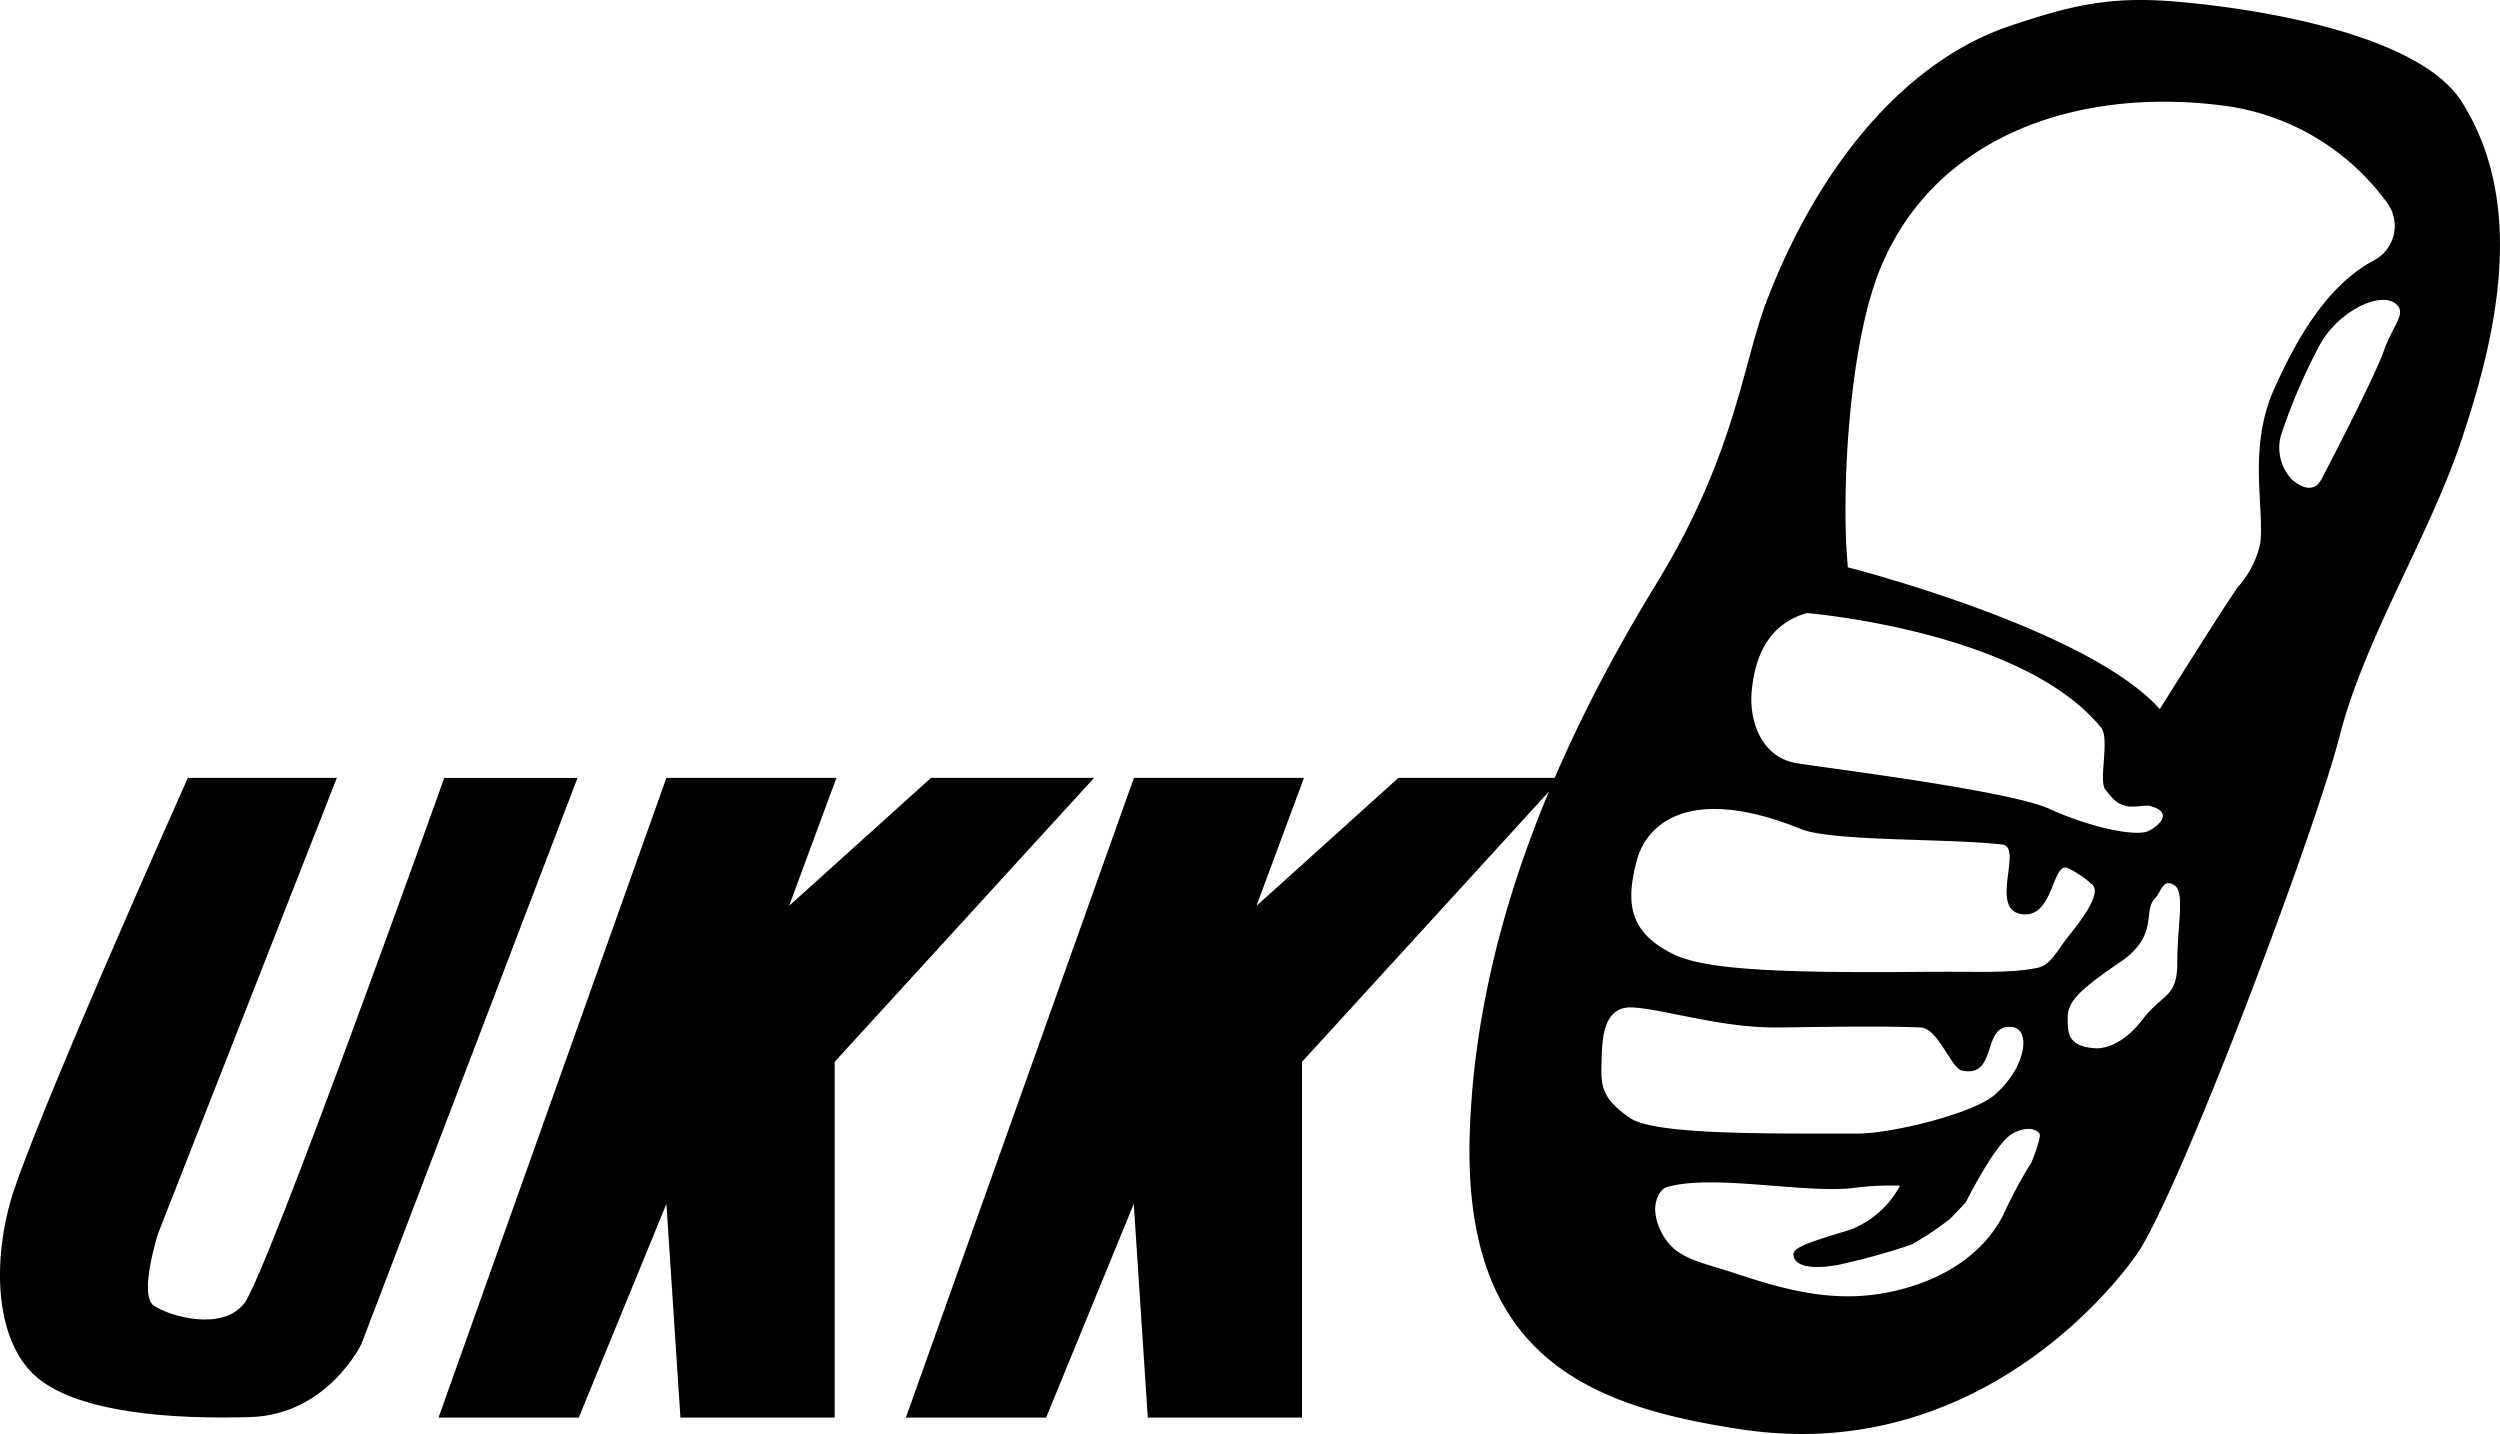 <svg xmlns="http://www.w3.org/2000/svg" width="155.001" height="88.907" viewBox="0 0 155.001 88.907">
  <g id="组_12463" data-name="组 12463" transform="translate(-221.662 -655.341)">
    <path id="路径_20413" data-name="路径 20413" d="M337.2,661.646c-2.758-4.343-13.384-5.889-18.178-6.239-3.874-.281-6.264.351-9.807,1.533-6.235,2.081-11.7,8.246-15.078,16.989-1.531,3.969-1.948,9.554-6.851,17.577S276.145,711.782,275.7,725.6s7.277,16.938,16.913,18.373c13.3,1.982,21.859-7.232,24.416-10.828s11.035-26.04,12.6-32.154,5.564-12.381,7.569-18.4S341.352,668.184,337.2,661.646Zm-44.007,36.428c.223-2.117,1.071-4.054,3.41-4.722,0,0,13.337,1.088,18.24,7.1.553.679-.17,3.294.261,3.837.513.649.717.872,1.3,1.026.445.118,1.167-.083,1.486,0,1.708.449.147,1.515-.288,1.611-1.054.234-3.724-.41-5.95-1.43C309.2,704.371,298.12,703,296,702.666S292.97,700.19,293.192,698.073Zm15.6,32.561c-1.412,2.822-4.442,4.4-7.637,4.918s-6.119-.307-8.994-1.265c-2.231-.74-3.7-.884-4.545-2.483-.906-1.705-.111-2.742.282-2.857,2.962-.874,8.917.5,11.946,0a18.206,18.206,0,0,1,2.53-.094,5.887,5.887,0,0,1-3.044,2.717c-2.373.735-3.611,1.074-3.562,1.574.108,1.069,2.336.747,3.14.535a41.42,41.42,0,0,0,4.169-1.17,18.9,18.9,0,0,0,2.42-1.614l.951-1s1.815-3.658,2.9-4.272c.518-.293,1.31-.471,1.675,0,.15.194-.494,1.779-.494,1.779A28.949,28.949,0,0,0,308.793,730.634Zm-.563-7.4c-1.351,1.155-6.348,2.39-8.526,2.39-5.977,0-12.6.066-14.1-.985-1.744-1.221-1.773-2.007-1.734-3.373.039-1.383.029-3.576,1.946-3.464s5.415,1.24,8.758,1.24c2.095,0,5.776-.12,9.065,0,1.118.041,1.884,2.522,2.577,2.672,2.277.489,1.17-2.975,3.139-2.693C310.515,719.181,310.181,721.564,308.23,723.232Zm2.648-7.883c-1.835.348-3.233.211-7.309.246-9.47.084-13.449-.2-15.3-1.125-2.758-1.375-2.881-3.238-2.213-5.78.589-2.235,3.226-4.761,10.187-1.95,1.941.784,9.075.563,12.475.961,1.305.152-.82,3.982,1.17,4.309,2.059.339,1.894-3.356,2.928-2.833a6.363,6.363,0,0,1,1.454.983c.691.55-.771,2.378-1.5,3.291C312.09,714.31,311.729,715.188,310.878,715.349Zm6.535,3.2c-1.3,1.671-2.488,1.816-2.958,1.781-1.682-.127-1.68-.919-1.68-1.921s.8-1.749,3.252-3.42,1.359-3.149,2.177-3.975c.383-.388.477-1.294,1.223-.757.609.44.142,2.5.142,4.732S318.708,716.875,317.413,718.547ZM324.721,689a5.948,5.948,0,0,1-1.391,2.73c-.872,1.219-4.847,7.576-4.847,7.576-4.385-4.933-18.877-8.672-19.343-8.79l-.044-.012.044.012c-.014-.177-.027-.356-.044-.568-.334-4.346.12-13.11,2.005-17.827,3.343-8.355,12.256-11.364,21.17-10.251a14.9,14.9,0,0,1,10.345,6.1,2.414,2.414,0,0,1-.909,3.542c-2.924,1.584-4.765,4.93-6.094,7.854C323.942,683.038,324.952,686.59,324.721,689Zm7.65-11.9c-.519,1.486-3.118,6.535-3.862,7.947-.634,1.206-1.857,0-1.857,0a2.869,2.869,0,0,1-.668-2.673,35.173,35.173,0,0,1,2.3-5.422c1.115-2.3,4.044-3.727,4.952-2.655C333.712,674.853,332.892,675.61,332.371,677.1Z" transform="translate(37.087)"/>
    <path id="路径_20414" data-name="路径 20414" d="M233.31,683.936h9.237l-11.086,28.256s-1.213,3.806-.27,4.459,4.2,1.628,5.6-.111,12.416-32.6,12.416-32.6h8.261l-13.4,35.1s-2.1,4.384-6.883,4.528-10.532-.246-13.169-2.408c-2.422-1.987-2.916-6.431-1.757-10.779S233.31,683.936,233.31,683.936Z" transform="translate(0 19.632)"/>
    <path id="路径_20415" data-name="路径 20415" d="M251.911,683.936h10.542l-2.934,7.934,8.8-7.934H278.43l-16.085,17.606V723.6h-9.564l-.869-13.25-5.434,13.25h-8.695Z" transform="translate(11.068 19.632)"/>
    <path id="路径_20416" data-name="路径 20416" d="M269.1,683.936h10.542L276.7,691.87l8.8-7.934h10.108l-16.085,17.606V723.6h-9.564l-.869-13.25-5.434,13.25h-8.695Z" transform="translate(22.866 19.632)"/>
  </g>
</svg>
